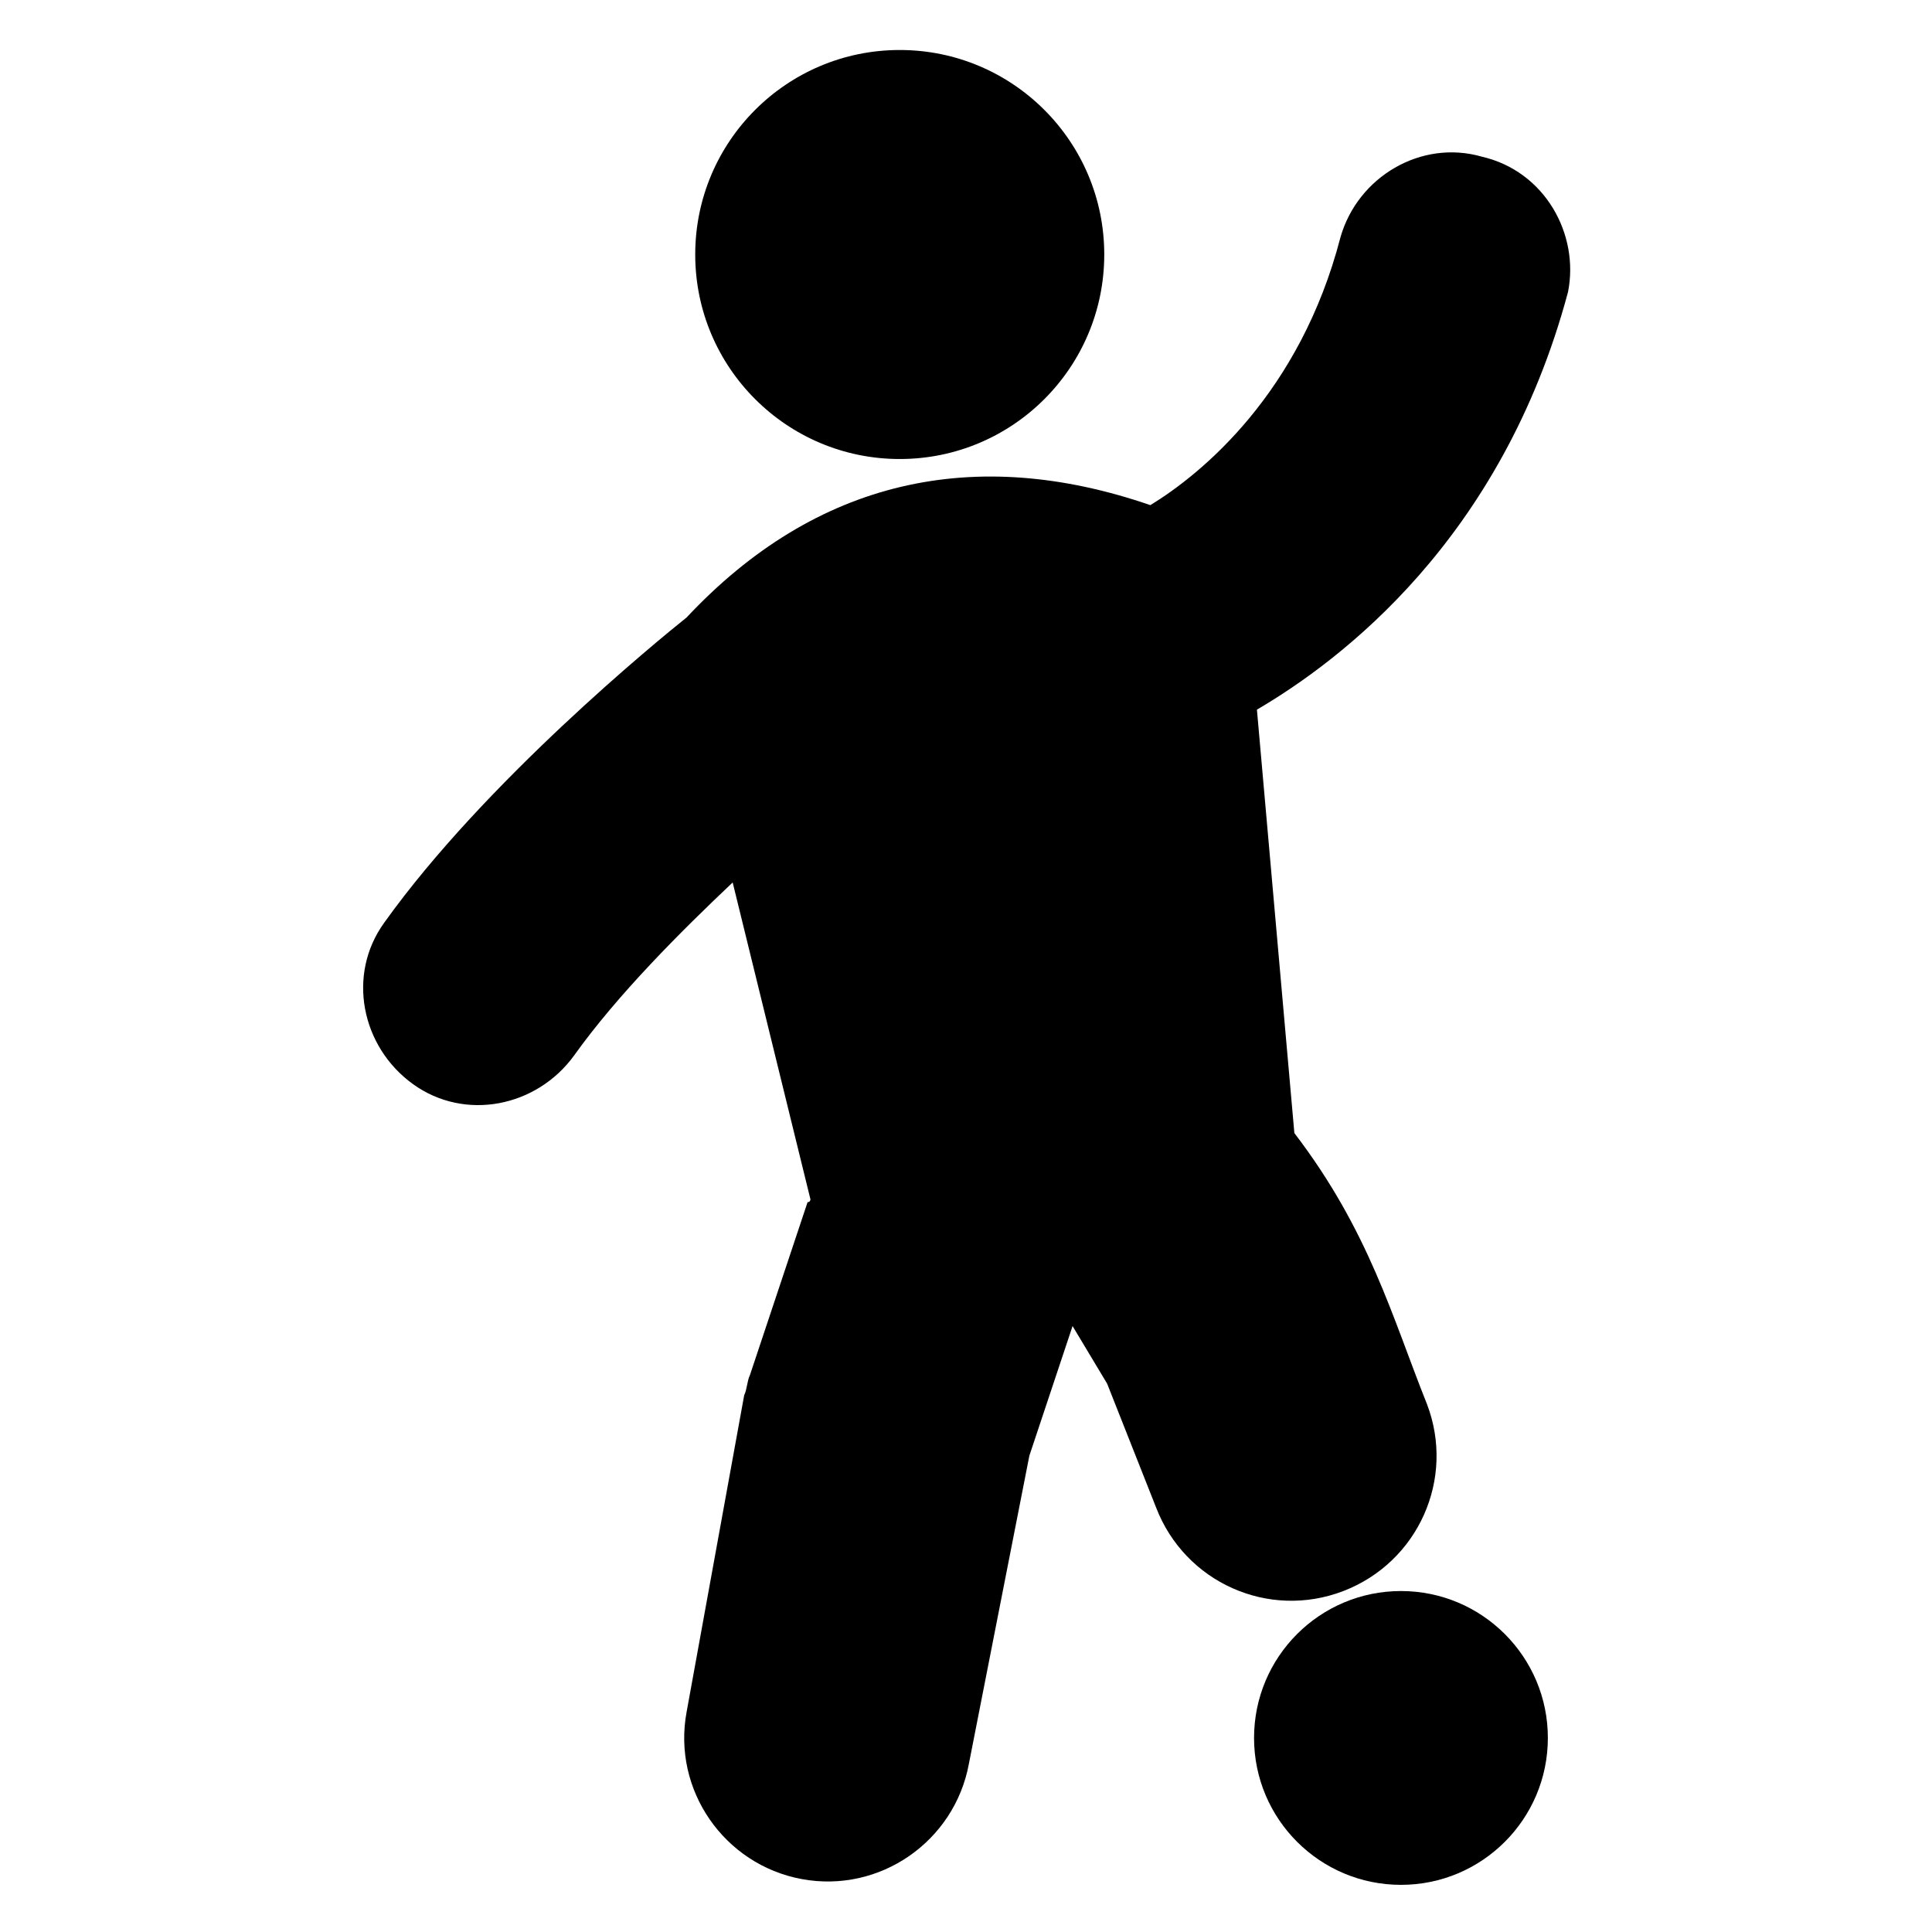 <?xml version="1.0" encoding="UTF-8"?>
<!-- Uploaded to: ICON Repo, www.svgrepo.com, Generator: ICON Repo Mixer Tools -->
<svg fill="#000000" width="800px" height="800px" version="1.1" viewBox="144 144 512 512" xmlns="http://www.w3.org/2000/svg">
 <g>
  <path d="m554.2 604.57c0 21.504-17.43 38.934-38.93 38.934-21.504 0-38.934-17.43-38.934-38.934 0-21.5 17.43-38.93 38.934-38.93 21.5 0 38.93 17.43 38.93 38.93"/>
  <path d="m536.64 185.5c-16.031-4.582-32.824 5.344-37.402 21.375-10.688 41.223-36.641 62.594-50.383 70.992-46.562-16.031-88.547-6.871-122.9 29.77-7.633 6.106-53.434 43.512-80.152 80.914-9.922 13.742-6.106 32.824 7.633 42.746 13.742 9.922 32.824 6.106 42.746-7.633 11.449-16.031 28.242-32.824 41.984-45.801l20.609 83.969s0 0.762-0.762 0.762l-15.266 45.801c-0.762 1.527-0.762 3.816-1.527 5.344l-15.266 83.969c-3.816 20.609 9.922 40.457 30.535 44.273 20.609 3.816 40.457-9.922 44.273-30.535l16.031-81.672 11.449-34.352 9.16 15.266 12.977 32.824c7.633 19.848 29.77 29.77 49.617 22.137 19.848-7.633 29.77-29.77 22.137-49.617-9.16-22.902-15.266-45.801-35.113-71.754l-9.922-112.21c22.137-12.977 64.883-45.039 82.441-110.68 3.051-15.27-6.109-32.062-22.902-35.883z"/>
  <path d="m436.64 211.45c0 29.93-24.266 54.195-54.199 54.195s-54.199-24.266-54.199-54.195c0-29.934 24.266-54.199 54.199-54.199s54.199 24.266 54.199 54.199"/>
 </g>
</svg>